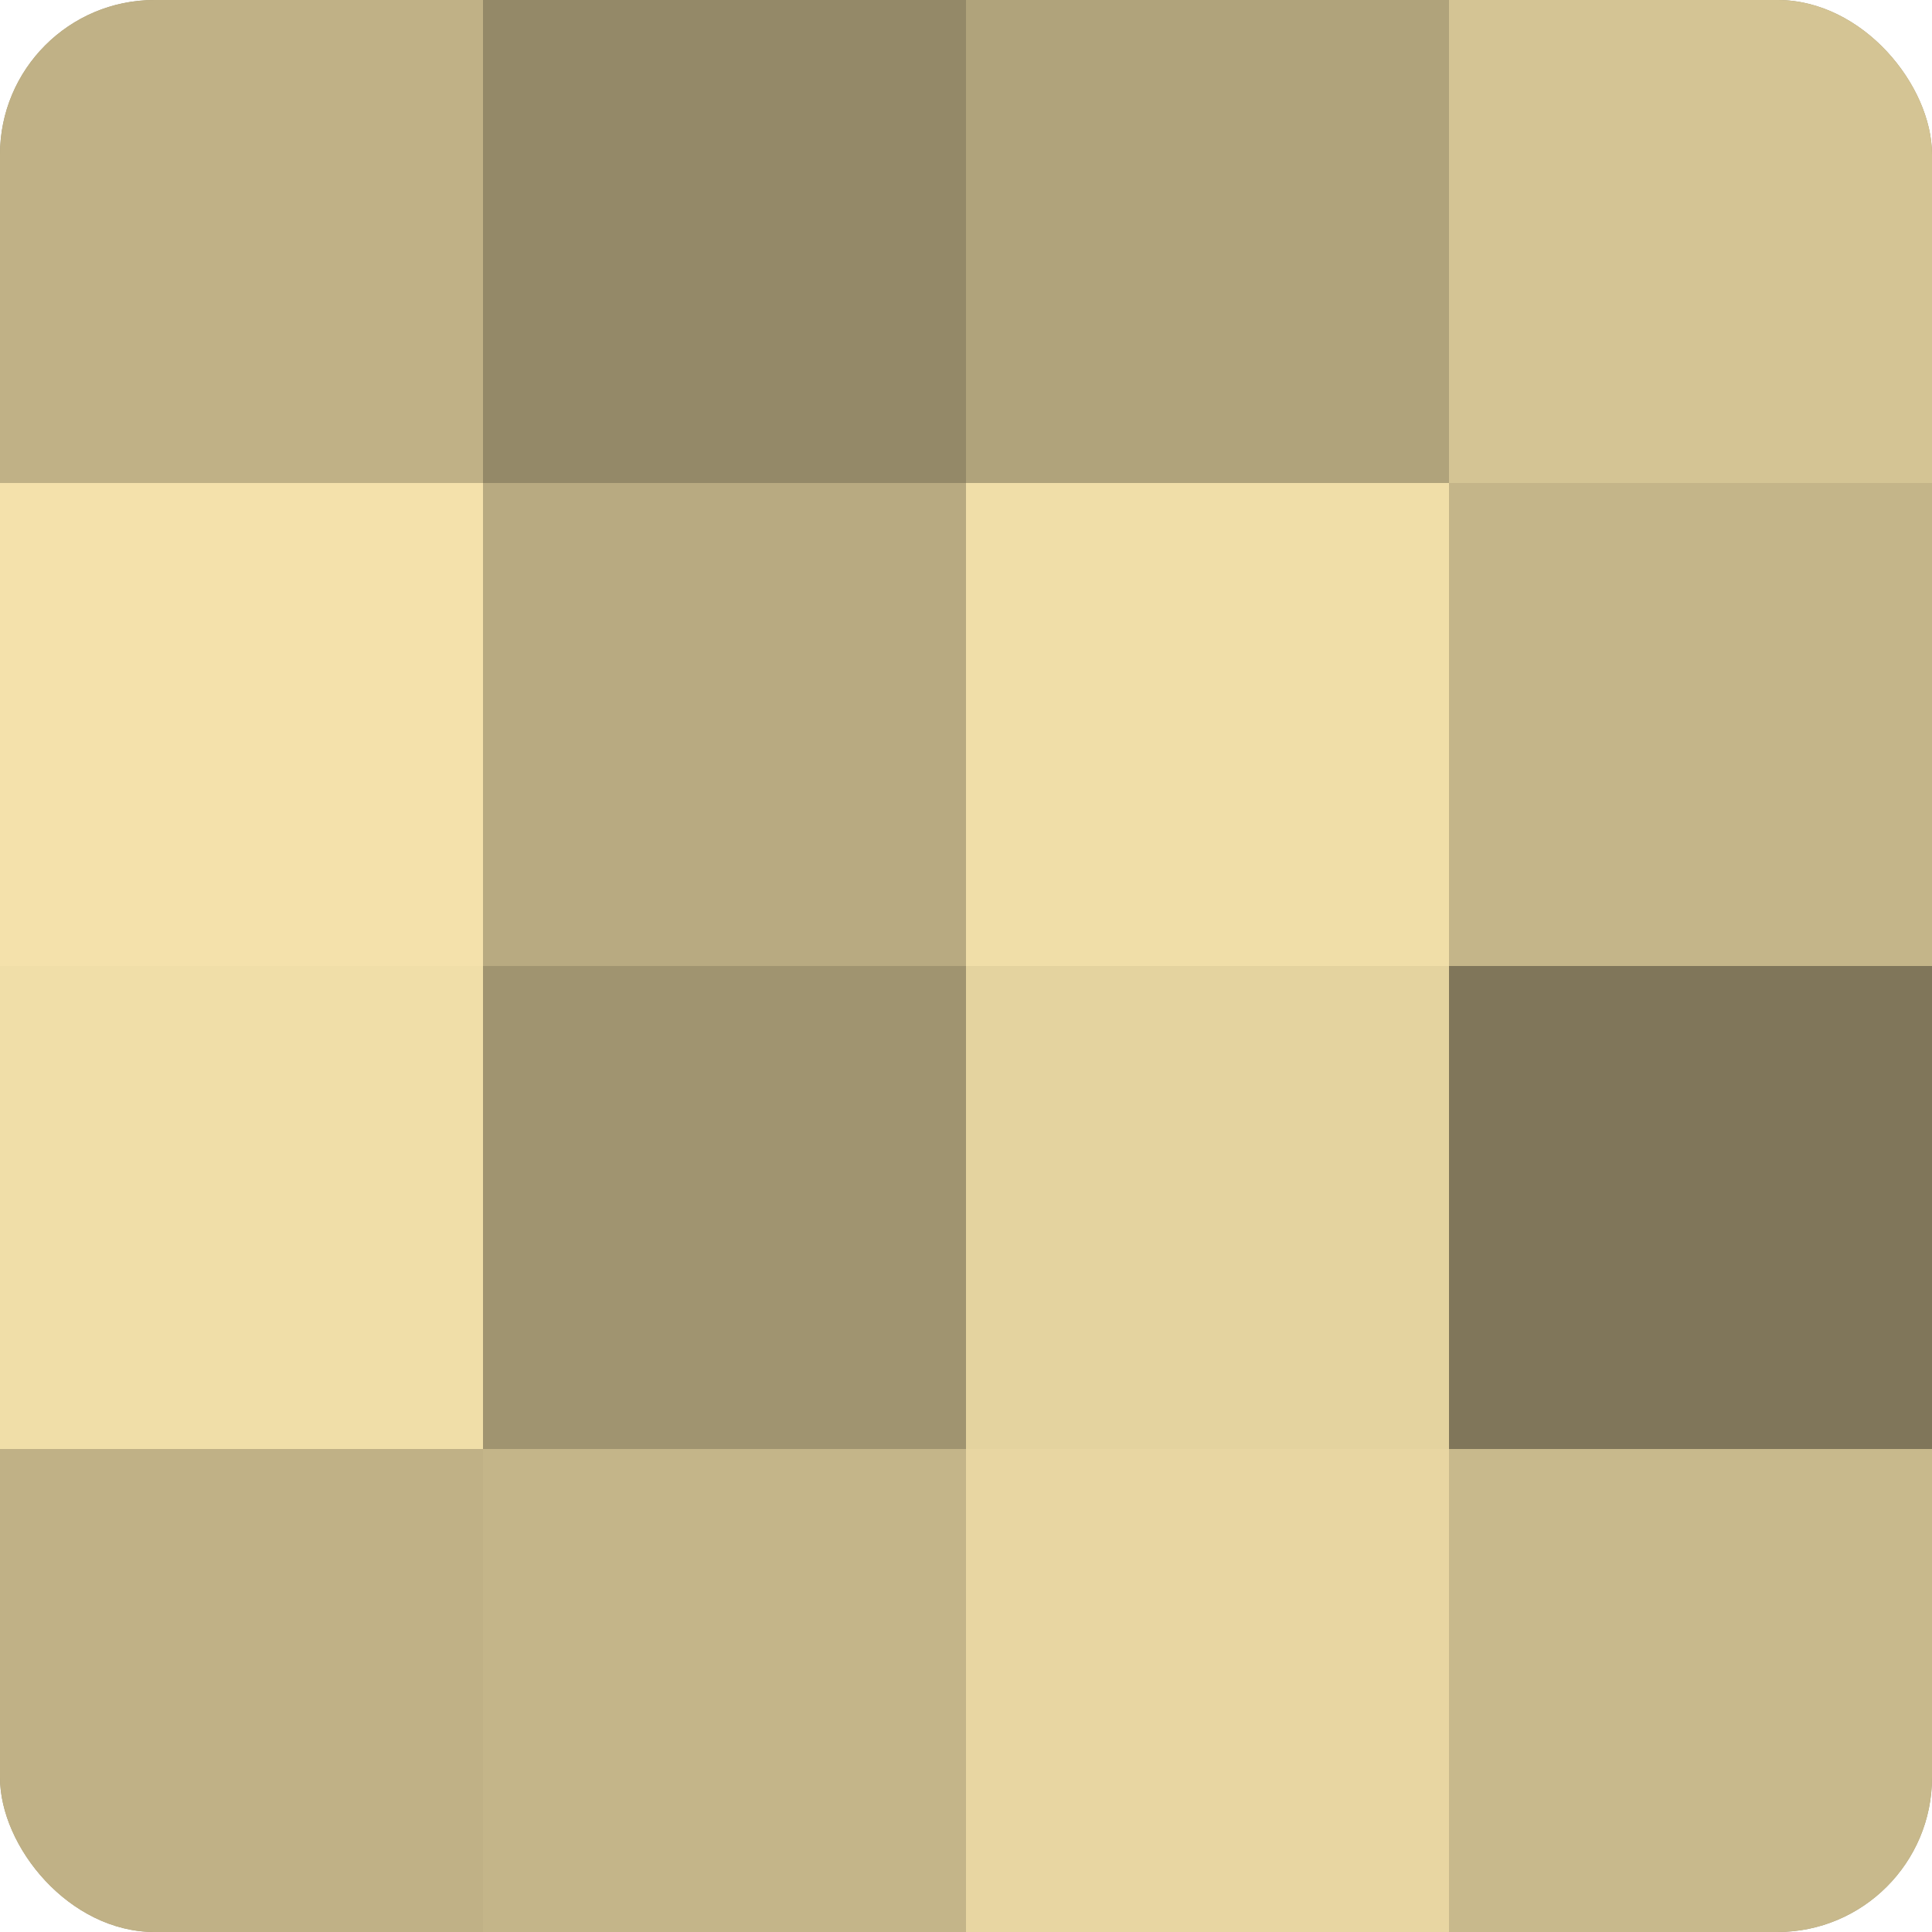 <?xml version="1.0" encoding="UTF-8"?>
<svg xmlns="http://www.w3.org/2000/svg" width="60" height="60" viewBox="0 0 100 100" preserveAspectRatio="xMidYMid meet"><defs><clipPath id="c" width="100" height="100"><rect width="100" height="100" rx="8" ry="8"/></clipPath></defs><g clip-path="url(#c)"><rect width="100" height="100" fill="#a09470"/><rect width="25" height="25" fill="#c0b186"/><rect y="25" width="25" height="25" fill="#f4e1ab"/><rect y="50" width="25" height="25" fill="#f0dea8"/><rect y="75" width="25" height="25" fill="#c0b186"/><rect x="25" width="25" height="25" fill="#948968"/><rect x="25" y="25" width="25" height="25" fill="#b8aa81"/><rect x="25" y="50" width="25" height="25" fill="#a09470"/><rect x="25" y="75" width="25" height="25" fill="#c4b589"/><rect x="50" width="25" height="25" fill="#b0a37b"/><rect x="50" y="25" width="25" height="25" fill="#f0dea8"/><rect x="50" y="50" width="25" height="25" fill="#e4d39f"/><rect x="50" y="75" width="25" height="25" fill="#e8d6a2"/><rect x="75" width="25" height="25" fill="#d4c494"/><rect x="75" y="25" width="25" height="25" fill="#c4b589"/><rect x="75" y="50" width="25" height="25" fill="#80765a"/><rect x="75" y="75" width="25" height="25" fill="#c8b98c"/></g></svg>
